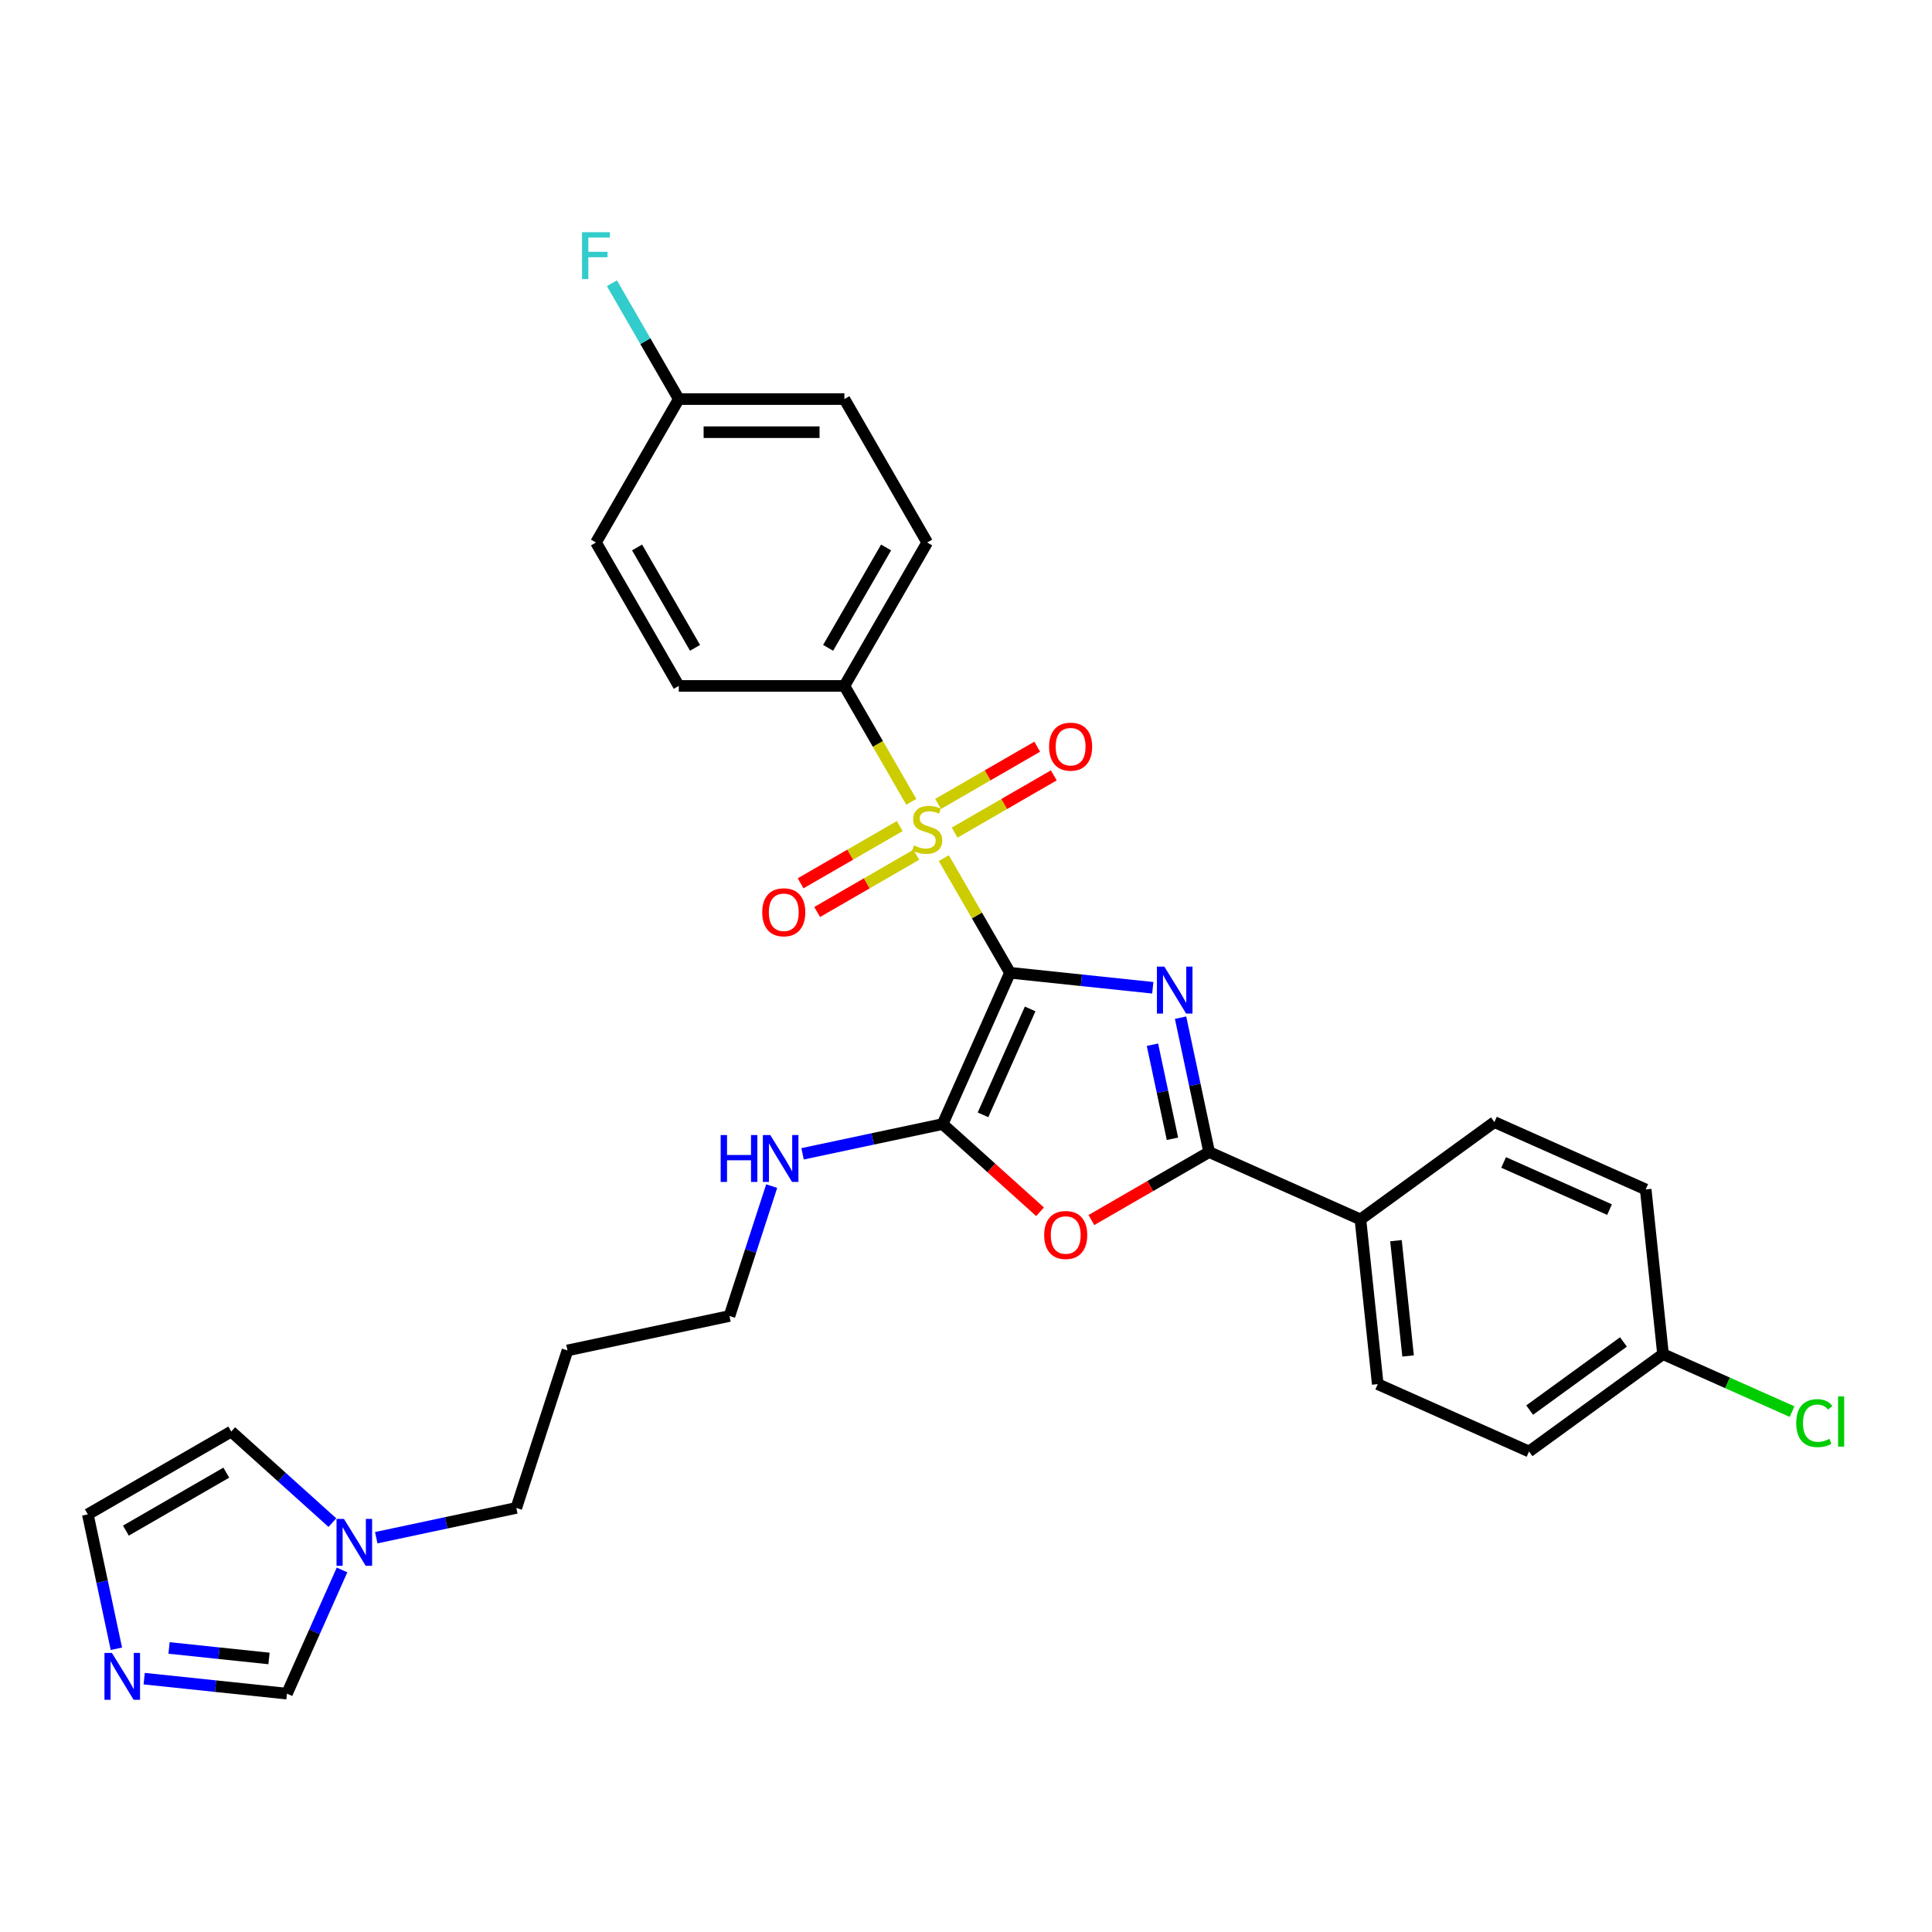 <?xml version='1.0' encoding='iso-8859-1'?>
<svg version='1.1' baseProfile='full'
              xmlns='http://www.w3.org/2000/svg'
                      xmlns:rdkit='http://www.rdkit.org/xml'
                      xmlns:xlink='http://www.w3.org/1999/xlink'
                  xml:space='preserve'
width='1000px' height='1000px' viewBox='0 0 1000 1000'>
<!-- END OF HEADER -->
<rect style='opacity:1.0;fill:#FFFFFF;stroke:none' width='1000' height='1000' x='0' y='0'> </rect>
<path class='bond-0' d='M 522.774,503.502 L 559.725,507.386' style='fill:none;fill-rule:evenodd;stroke:#000000;stroke-width:6px;stroke-linecap:butt;stroke-linejoin:miter;stroke-opacity:1' />
<path class='bond-0' d='M 559.725,507.386 L 596.675,511.27' style='fill:none;fill-rule:evenodd;stroke:#0000FF;stroke-width:6px;stroke-linecap:butt;stroke-linejoin:miter;stroke-opacity:1' />
<path class='bond-1' d='M 522.774,503.502 L 505.645,473.834' style='fill:none;fill-rule:evenodd;stroke:#000000;stroke-width:6px;stroke-linecap:butt;stroke-linejoin:miter;stroke-opacity:1' />
<path class='bond-1' d='M 505.645,473.834 L 488.516,444.165' style='fill:none;fill-rule:evenodd;stroke:#CCCC00;stroke-width:6px;stroke-linecap:butt;stroke-linejoin:miter;stroke-opacity:1' />
<path class='bond-2' d='M 522.774,503.502 L 487.909,581.811' style='fill:none;fill-rule:evenodd;stroke:#000000;stroke-width:6px;stroke-linecap:butt;stroke-linejoin:miter;stroke-opacity:1' />
<path class='bond-2' d='M 533.206,522.222 L 508.801,577.038' style='fill:none;fill-rule:evenodd;stroke:#000000;stroke-width:6px;stroke-linecap:butt;stroke-linejoin:miter;stroke-opacity:1' />
<path class='bond-3' d='M 611.06,526.743 L 618.453,561.526' style='fill:none;fill-rule:evenodd;stroke:#0000FF;stroke-width:6px;stroke-linecap:butt;stroke-linejoin:miter;stroke-opacity:1' />
<path class='bond-3' d='M 618.453,561.526 L 625.847,596.309' style='fill:none;fill-rule:evenodd;stroke:#000000;stroke-width:6px;stroke-linecap:butt;stroke-linejoin:miter;stroke-opacity:1' />
<path class='bond-3' d='M 596.509,540.743 L 601.684,565.091' style='fill:none;fill-rule:evenodd;stroke:#0000FF;stroke-width:6px;stroke-linecap:butt;stroke-linejoin:miter;stroke-opacity:1' />
<path class='bond-3' d='M 601.684,565.091 L 606.859,589.439' style='fill:none;fill-rule:evenodd;stroke:#000000;stroke-width:6px;stroke-linecap:butt;stroke-linejoin:miter;stroke-opacity:1' />
<path class='bond-6' d='M 471.689,415.02 L 454.372,385.026' style='fill:none;fill-rule:evenodd;stroke:#CCCC00;stroke-width:6px;stroke-linecap:butt;stroke-linejoin:miter;stroke-opacity:1' />
<path class='bond-6' d='M 454.372,385.026 L 437.055,355.032' style='fill:none;fill-rule:evenodd;stroke:#000000;stroke-width:6px;stroke-linecap:butt;stroke-linejoin:miter;stroke-opacity:1' />
<path class='bond-8' d='M 465.702,427.574 L 440.048,442.386' style='fill:none;fill-rule:evenodd;stroke:#CCCC00;stroke-width:6px;stroke-linecap:butt;stroke-linejoin:miter;stroke-opacity:1' />
<path class='bond-8' d='M 440.048,442.386 L 414.393,457.198' style='fill:none;fill-rule:evenodd;stroke:#FF0000;stroke-width:6px;stroke-linecap:butt;stroke-linejoin:miter;stroke-opacity:1' />
<path class='bond-8' d='M 474.274,442.421 L 448.62,457.233' style='fill:none;fill-rule:evenodd;stroke:#CCCC00;stroke-width:6px;stroke-linecap:butt;stroke-linejoin:miter;stroke-opacity:1' />
<path class='bond-8' d='M 448.62,457.233 L 422.965,472.045' style='fill:none;fill-rule:evenodd;stroke:#FF0000;stroke-width:6px;stroke-linecap:butt;stroke-linejoin:miter;stroke-opacity:1' />
<path class='bond-9' d='M 494.127,430.96 L 519.781,416.148' style='fill:none;fill-rule:evenodd;stroke:#CCCC00;stroke-width:6px;stroke-linecap:butt;stroke-linejoin:miter;stroke-opacity:1' />
<path class='bond-9' d='M 519.781,416.148 L 545.436,401.336' style='fill:none;fill-rule:evenodd;stroke:#FF0000;stroke-width:6px;stroke-linecap:butt;stroke-linejoin:miter;stroke-opacity:1' />
<path class='bond-9' d='M 485.555,416.112 L 511.209,401.301' style='fill:none;fill-rule:evenodd;stroke:#CCCC00;stroke-width:6px;stroke-linecap:butt;stroke-linejoin:miter;stroke-opacity:1' />
<path class='bond-9' d='M 511.209,401.301 L 536.864,386.489' style='fill:none;fill-rule:evenodd;stroke:#FF0000;stroke-width:6px;stroke-linecap:butt;stroke-linejoin:miter;stroke-opacity:1' />
<path class='bond-4' d='M 487.909,581.811 L 513.117,604.508' style='fill:none;fill-rule:evenodd;stroke:#000000;stroke-width:6px;stroke-linecap:butt;stroke-linejoin:miter;stroke-opacity:1' />
<path class='bond-4' d='M 513.117,604.508 L 538.325,627.206' style='fill:none;fill-rule:evenodd;stroke:#FF0000;stroke-width:6px;stroke-linecap:butt;stroke-linejoin:miter;stroke-opacity:1' />
<path class='bond-13' d='M 487.909,581.811 L 451.66,589.516' style='fill:none;fill-rule:evenodd;stroke:#000000;stroke-width:6px;stroke-linecap:butt;stroke-linejoin:miter;stroke-opacity:1' />
<path class='bond-13' d='M 451.66,589.516 L 415.412,597.221' style='fill:none;fill-rule:evenodd;stroke:#0000FF;stroke-width:6px;stroke-linecap:butt;stroke-linejoin:miter;stroke-opacity:1' />
<path class='bond-11' d='M 625.847,596.309 L 704.155,631.174' style='fill:none;fill-rule:evenodd;stroke:#000000;stroke-width:6px;stroke-linecap:butt;stroke-linejoin:miter;stroke-opacity:1' />
<path class='bond-30' d='M 625.847,596.309 L 595.372,613.903' style='fill:none;fill-rule:evenodd;stroke:#000000;stroke-width:6px;stroke-linecap:butt;stroke-linejoin:miter;stroke-opacity:1' />
<path class='bond-30' d='M 595.372,613.903 L 564.898,631.498' style='fill:none;fill-rule:evenodd;stroke:#FF0000;stroke-width:6px;stroke-linecap:butt;stroke-linejoin:miter;stroke-opacity:1' />
<path class='bond-5' d='M 74.626,868.867 L 111.576,872.751' style='fill:none;fill-rule:evenodd;stroke:#0000FF;stroke-width:6px;stroke-linecap:butt;stroke-linejoin:miter;stroke-opacity:1' />
<path class='bond-5' d='M 111.576,872.751 L 148.527,876.635' style='fill:none;fill-rule:evenodd;stroke:#000000;stroke-width:6px;stroke-linecap:butt;stroke-linejoin:miter;stroke-opacity:1' />
<path class='bond-5' d='M 87.503,852.982 L 113.368,855.701' style='fill:none;fill-rule:evenodd;stroke:#0000FF;stroke-width:6px;stroke-linecap:butt;stroke-linejoin:miter;stroke-opacity:1' />
<path class='bond-5' d='M 113.368,855.701 L 139.234,858.42' style='fill:none;fill-rule:evenodd;stroke:#000000;stroke-width:6px;stroke-linecap:butt;stroke-linejoin:miter;stroke-opacity:1' />
<path class='bond-33' d='M 60.241,853.394 L 52.848,818.611' style='fill:none;fill-rule:evenodd;stroke:#0000FF;stroke-width:6px;stroke-linecap:butt;stroke-linejoin:miter;stroke-opacity:1' />
<path class='bond-33' d='M 52.848,818.611 L 45.455,783.828' style='fill:none;fill-rule:evenodd;stroke:#000000;stroke-width:6px;stroke-linecap:butt;stroke-linejoin:miter;stroke-opacity:1' />
<path class='bond-15' d='M 437.055,355.032 L 479.915,280.796' style='fill:none;fill-rule:evenodd;stroke:#000000;stroke-width:6px;stroke-linecap:butt;stroke-linejoin:miter;stroke-opacity:1' />
<path class='bond-15' d='M 428.637,335.324 L 458.638,283.36' style='fill:none;fill-rule:evenodd;stroke:#000000;stroke-width:6px;stroke-linecap:butt;stroke-linejoin:miter;stroke-opacity:1' />
<path class='bond-16' d='M 437.055,355.032 L 351.335,355.032' style='fill:none;fill-rule:evenodd;stroke:#000000;stroke-width:6px;stroke-linecap:butt;stroke-linejoin:miter;stroke-opacity:1' />
<path class='bond-7' d='M 194.741,795.914 L 230.99,788.209' style='fill:none;fill-rule:evenodd;stroke:#0000FF;stroke-width:6px;stroke-linecap:butt;stroke-linejoin:miter;stroke-opacity:1' />
<path class='bond-7' d='M 230.99,788.209 L 267.238,780.504' style='fill:none;fill-rule:evenodd;stroke:#000000;stroke-width:6px;stroke-linecap:butt;stroke-linejoin:miter;stroke-opacity:1' />
<path class='bond-10' d='M 177.034,812.607 L 162.78,844.621' style='fill:none;fill-rule:evenodd;stroke:#0000FF;stroke-width:6px;stroke-linecap:butt;stroke-linejoin:miter;stroke-opacity:1' />
<path class='bond-10' d='M 162.78,844.621 L 148.527,876.635' style='fill:none;fill-rule:evenodd;stroke:#000000;stroke-width:6px;stroke-linecap:butt;stroke-linejoin:miter;stroke-opacity:1' />
<path class='bond-14' d='M 172.043,788.107 L 145.866,764.538' style='fill:none;fill-rule:evenodd;stroke:#0000FF;stroke-width:6px;stroke-linecap:butt;stroke-linejoin:miter;stroke-opacity:1' />
<path class='bond-14' d='M 145.866,764.538 L 119.69,740.968' style='fill:none;fill-rule:evenodd;stroke:#000000;stroke-width:6px;stroke-linecap:butt;stroke-linejoin:miter;stroke-opacity:1' />
<path class='bond-17' d='M 704.155,631.174 L 713.115,716.424' style='fill:none;fill-rule:evenodd;stroke:#000000;stroke-width:6px;stroke-linecap:butt;stroke-linejoin:miter;stroke-opacity:1' />
<path class='bond-17' d='M 722.549,642.17 L 728.821,701.845' style='fill:none;fill-rule:evenodd;stroke:#000000;stroke-width:6px;stroke-linecap:butt;stroke-linejoin:miter;stroke-opacity:1' />
<path class='bond-18' d='M 704.155,631.174 L 773.504,580.79' style='fill:none;fill-rule:evenodd;stroke:#000000;stroke-width:6px;stroke-linecap:butt;stroke-linejoin:miter;stroke-opacity:1' />
<path class='bond-12' d='M 45.455,783.828 L 119.69,740.968' style='fill:none;fill-rule:evenodd;stroke:#000000;stroke-width:6px;stroke-linecap:butt;stroke-linejoin:miter;stroke-opacity:1' />
<path class='bond-12' d='M 65.162,792.246 L 117.127,762.244' style='fill:none;fill-rule:evenodd;stroke:#000000;stroke-width:6px;stroke-linecap:butt;stroke-linejoin:miter;stroke-opacity:1' />
<path class='bond-29' d='M 399.422,613.914 L 388.498,647.536' style='fill:none;fill-rule:evenodd;stroke:#0000FF;stroke-width:6px;stroke-linecap:butt;stroke-linejoin:miter;stroke-opacity:1' />
<path class='bond-29' d='M 388.498,647.536 L 377.574,681.157' style='fill:none;fill-rule:evenodd;stroke:#000000;stroke-width:6px;stroke-linecap:butt;stroke-linejoin:miter;stroke-opacity:1' />
<path class='bond-21' d='M 479.915,280.796 L 437.055,206.561' style='fill:none;fill-rule:evenodd;stroke:#000000;stroke-width:6px;stroke-linecap:butt;stroke-linejoin:miter;stroke-opacity:1' />
<path class='bond-23' d='M 351.335,355.032 L 308.475,280.796' style='fill:none;fill-rule:evenodd;stroke:#000000;stroke-width:6px;stroke-linecap:butt;stroke-linejoin:miter;stroke-opacity:1' />
<path class='bond-23' d='M 359.753,335.324 L 329.751,283.36' style='fill:none;fill-rule:evenodd;stroke:#000000;stroke-width:6px;stroke-linecap:butt;stroke-linejoin:miter;stroke-opacity:1' />
<path class='bond-22' d='M 713.115,716.424 L 791.424,751.29' style='fill:none;fill-rule:evenodd;stroke:#000000;stroke-width:6px;stroke-linecap:butt;stroke-linejoin:miter;stroke-opacity:1' />
<path class='bond-24' d='M 773.504,580.79 L 851.813,615.655' style='fill:none;fill-rule:evenodd;stroke:#000000;stroke-width:6px;stroke-linecap:butt;stroke-linejoin:miter;stroke-opacity:1' />
<path class='bond-24' d='M 778.277,601.681 L 833.093,626.087' style='fill:none;fill-rule:evenodd;stroke:#000000;stroke-width:6px;stroke-linecap:butt;stroke-linejoin:miter;stroke-opacity:1' />
<path class='bond-19' d='M 860.773,700.905 L 851.813,615.655' style='fill:none;fill-rule:evenodd;stroke:#000000;stroke-width:6px;stroke-linecap:butt;stroke-linejoin:miter;stroke-opacity:1' />
<path class='bond-25' d='M 860.773,700.905 L 894.175,715.777' style='fill:none;fill-rule:evenodd;stroke:#000000;stroke-width:6px;stroke-linecap:butt;stroke-linejoin:miter;stroke-opacity:1' />
<path class='bond-25' d='M 894.175,715.777 L 927.578,730.648' style='fill:none;fill-rule:evenodd;stroke:#00CC00;stroke-width:6px;stroke-linecap:butt;stroke-linejoin:miter;stroke-opacity:1' />
<path class='bond-32' d='M 860.773,700.905 L 791.424,751.29' style='fill:none;fill-rule:evenodd;stroke:#000000;stroke-width:6px;stroke-linecap:butt;stroke-linejoin:miter;stroke-opacity:1' />
<path class='bond-32' d='M 840.294,694.593 L 791.75,729.862' style='fill:none;fill-rule:evenodd;stroke:#000000;stroke-width:6px;stroke-linecap:butt;stroke-linejoin:miter;stroke-opacity:1' />
<path class='bond-20' d='M 351.335,206.561 L 308.475,280.796' style='fill:none;fill-rule:evenodd;stroke:#000000;stroke-width:6px;stroke-linecap:butt;stroke-linejoin:miter;stroke-opacity:1' />
<path class='bond-26' d='M 351.335,206.561 L 334.028,176.584' style='fill:none;fill-rule:evenodd;stroke:#000000;stroke-width:6px;stroke-linecap:butt;stroke-linejoin:miter;stroke-opacity:1' />
<path class='bond-26' d='M 334.028,176.584 L 316.72,146.606' style='fill:none;fill-rule:evenodd;stroke:#33CCCC;stroke-width:6px;stroke-linecap:butt;stroke-linejoin:miter;stroke-opacity:1' />
<path class='bond-31' d='M 351.335,206.561 L 437.055,206.561' style='fill:none;fill-rule:evenodd;stroke:#000000;stroke-width:6px;stroke-linecap:butt;stroke-linejoin:miter;stroke-opacity:1' />
<path class='bond-31' d='M 364.193,223.705 L 424.197,223.705' style='fill:none;fill-rule:evenodd;stroke:#000000;stroke-width:6px;stroke-linecap:butt;stroke-linejoin:miter;stroke-opacity:1' />
<path class='bond-27' d='M 267.238,780.504 L 293.727,698.98' style='fill:none;fill-rule:evenodd;stroke:#000000;stroke-width:6px;stroke-linecap:butt;stroke-linejoin:miter;stroke-opacity:1' />
<path class='bond-28' d='M 293.727,698.98 L 377.574,681.157' style='fill:none;fill-rule:evenodd;stroke:#000000;stroke-width:6px;stroke-linecap:butt;stroke-linejoin:miter;stroke-opacity:1' />
<path  class='atom-1' d='M 602.658 500.325
L 610.613 513.183
Q 611.402 514.451, 612.67 516.748
Q 613.939 519.046, 614.008 519.183
L 614.008 500.325
L 617.231 500.325
L 617.231 524.6
L 613.905 524.6
L 605.367 510.542
Q 604.373 508.897, 603.31 507.011
Q 602.281 505.125, 601.973 504.542
L 601.973 524.6
L 598.818 524.6
L 598.818 500.325
L 602.658 500.325
' fill='#0000FF'/>
<path  class='atom-2' d='M 473.057 437.599
Q 473.331 437.702, 474.463 438.182
Q 475.594 438.662, 476.829 438.97
Q 478.097 439.245, 479.332 439.245
Q 481.629 439.245, 482.966 438.148
Q 484.303 437.016, 484.303 435.062
Q 484.303 433.724, 483.618 432.901
Q 482.966 432.079, 481.938 431.633
Q 480.909 431.187, 479.194 430.673
Q 477.034 430.021, 475.731 429.404
Q 474.463 428.787, 473.537 427.484
Q 472.646 426.181, 472.646 423.987
Q 472.646 420.935, 474.703 419.049
Q 476.794 417.163, 480.909 417.163
Q 483.72 417.163, 486.909 418.501
L 486.121 421.141
Q 483.206 419.941, 481.012 419.941
Q 478.646 419.941, 477.343 420.935
Q 476.04 421.895, 476.074 423.575
Q 476.074 424.878, 476.726 425.667
Q 477.412 426.455, 478.372 426.901
Q 479.366 427.347, 481.012 427.861
Q 483.206 428.547, 484.509 429.233
Q 485.812 429.918, 486.738 431.324
Q 487.698 432.696, 487.698 435.062
Q 487.698 438.422, 485.435 440.239
Q 483.206 442.022, 479.469 442.022
Q 477.309 442.022, 475.663 441.542
Q 474.051 441.096, 472.131 440.308
L 473.057 437.599
' fill='#CCCC00'/>
<path  class='atom-5' d='M 540.468 639.237
Q 540.468 633.408, 543.348 630.151
Q 546.228 626.894, 551.611 626.894
Q 556.994 626.894, 559.875 630.151
Q 562.755 633.408, 562.755 639.237
Q 562.755 645.135, 559.84 648.495
Q 556.926 651.821, 551.611 651.821
Q 546.262 651.821, 543.348 648.495
Q 540.468 645.169, 540.468 639.237
M 551.611 649.078
Q 555.314 649.078, 557.303 646.609
Q 559.326 644.106, 559.326 639.237
Q 559.326 634.471, 557.303 632.071
Q 555.314 629.637, 551.611 629.637
Q 547.908 629.637, 545.885 632.037
Q 543.896 634.437, 543.896 639.237
Q 543.896 644.141, 545.885 646.609
Q 547.908 649.078, 551.611 649.078
' fill='#FF0000'/>
<path  class='atom-6' d='M 57.911 855.537
L 65.865 868.395
Q 66.654 869.663, 67.923 871.961
Q 69.191 874.258, 69.26 874.395
L 69.26 855.537
L 72.483 855.537
L 72.483 879.812
L 69.157 879.812
L 60.619 865.754
Q 59.625 864.109, 58.562 862.223
Q 57.533 860.337, 57.225 859.754
L 57.225 879.812
L 54.07 879.812
L 54.07 855.537
L 57.911 855.537
' fill='#0000FF'/>
<path  class='atom-8' d='M 178.026 786.188
L 185.981 799.046
Q 186.769 800.315, 188.038 802.612
Q 189.307 804.909, 189.375 805.046
L 189.375 786.188
L 192.598 786.188
L 192.598 810.464
L 189.272 810.464
L 180.735 796.406
Q 179.74 794.76, 178.677 792.874
Q 177.649 790.988, 177.34 790.405
L 177.34 810.464
L 174.186 810.464
L 174.186 786.188
L 178.026 786.188
' fill='#0000FF'/>
<path  class='atom-9' d='M 394.536 472.195
Q 394.536 466.366, 397.416 463.109
Q 400.296 459.852, 405.679 459.852
Q 411.062 459.852, 413.943 463.109
Q 416.823 466.366, 416.823 472.195
Q 416.823 478.093, 413.908 481.453
Q 410.994 484.779, 405.679 484.779
Q 400.33 484.779, 397.416 481.453
Q 394.536 478.127, 394.536 472.195
M 405.679 482.036
Q 409.382 482.036, 411.371 479.567
Q 413.394 477.064, 413.394 472.195
Q 413.394 467.429, 411.371 465.029
Q 409.382 462.595, 405.679 462.595
Q 401.976 462.595, 399.953 464.995
Q 397.964 467.395, 397.964 472.195
Q 397.964 477.099, 399.953 479.567
Q 401.976 482.036, 405.679 482.036
' fill='#FF0000'/>
<path  class='atom-10' d='M 543.006 386.476
Q 543.006 380.647, 545.887 377.389
Q 548.767 374.132, 554.15 374.132
Q 559.533 374.132, 562.413 377.389
Q 565.293 380.647, 565.293 386.476
Q 565.293 392.373, 562.379 395.733
Q 559.465 399.059, 554.15 399.059
Q 548.801 399.059, 545.887 395.733
Q 543.006 392.408, 543.006 386.476
M 554.15 396.316
Q 557.853 396.316, 559.842 393.848
Q 561.865 391.345, 561.865 386.476
Q 561.865 381.71, 559.842 379.31
Q 557.853 376.875, 554.15 376.875
Q 550.447 376.875, 548.424 379.275
Q 546.435 381.675, 546.435 386.476
Q 546.435 391.379, 548.424 393.848
Q 550.447 396.316, 554.15 396.316
' fill='#FF0000'/>
<path  class='atom-14' d='M 373.015 587.495
L 376.307 587.495
L 376.307 597.816
L 388.719 597.816
L 388.719 587.495
L 392.01 587.495
L 392.01 611.771
L 388.719 611.771
L 388.719 600.559
L 376.307 600.559
L 376.307 611.771
L 373.015 611.771
L 373.015 587.495
' fill='#0000FF'/>
<path  class='atom-14' d='M 398.697 587.495
L 406.651 600.353
Q 407.44 601.622, 408.709 603.919
Q 409.977 606.217, 410.046 606.354
L 410.046 587.495
L 413.269 587.495
L 413.269 611.771
L 409.943 611.771
L 401.405 597.713
Q 400.411 596.067, 399.348 594.181
Q 398.319 592.296, 398.011 591.713
L 398.011 611.771
L 394.856 611.771
L 394.856 587.495
L 398.697 587.495
' fill='#0000FF'/>
<path  class='atom-26' d='M 929.721 736.61
Q 929.721 730.576, 932.533 727.421
Q 935.379 724.232, 940.762 724.232
Q 945.768 724.232, 948.442 727.764
L 946.179 729.616
Q 944.225 727.044, 940.762 727.044
Q 937.093 727.044, 935.139 729.513
Q 933.218 731.947, 933.218 736.61
Q 933.218 741.411, 935.207 743.879
Q 937.23 746.348, 941.139 746.348
Q 943.813 746.348, 946.934 744.736
L 947.894 747.308
Q 946.625 748.131, 944.705 748.611
Q 942.785 749.091, 940.659 749.091
Q 935.379 749.091, 932.533 745.868
Q 929.721 742.645, 929.721 736.61
' fill='#00CC00'/>
<path  class='atom-26' d='M 951.391 722.758
L 954.545 722.758
L 954.545 748.782
L 951.391 748.782
L 951.391 722.758
' fill='#00CC00'/>
<path  class='atom-27' d='M 301.258 120.188
L 315.693 120.188
L 315.693 122.965
L 304.515 122.965
L 304.515 130.337
L 314.458 130.337
L 314.458 133.148
L 304.515 133.148
L 304.515 144.463
L 301.258 144.463
L 301.258 120.188
' fill='#33CCCC'/>
</svg>

